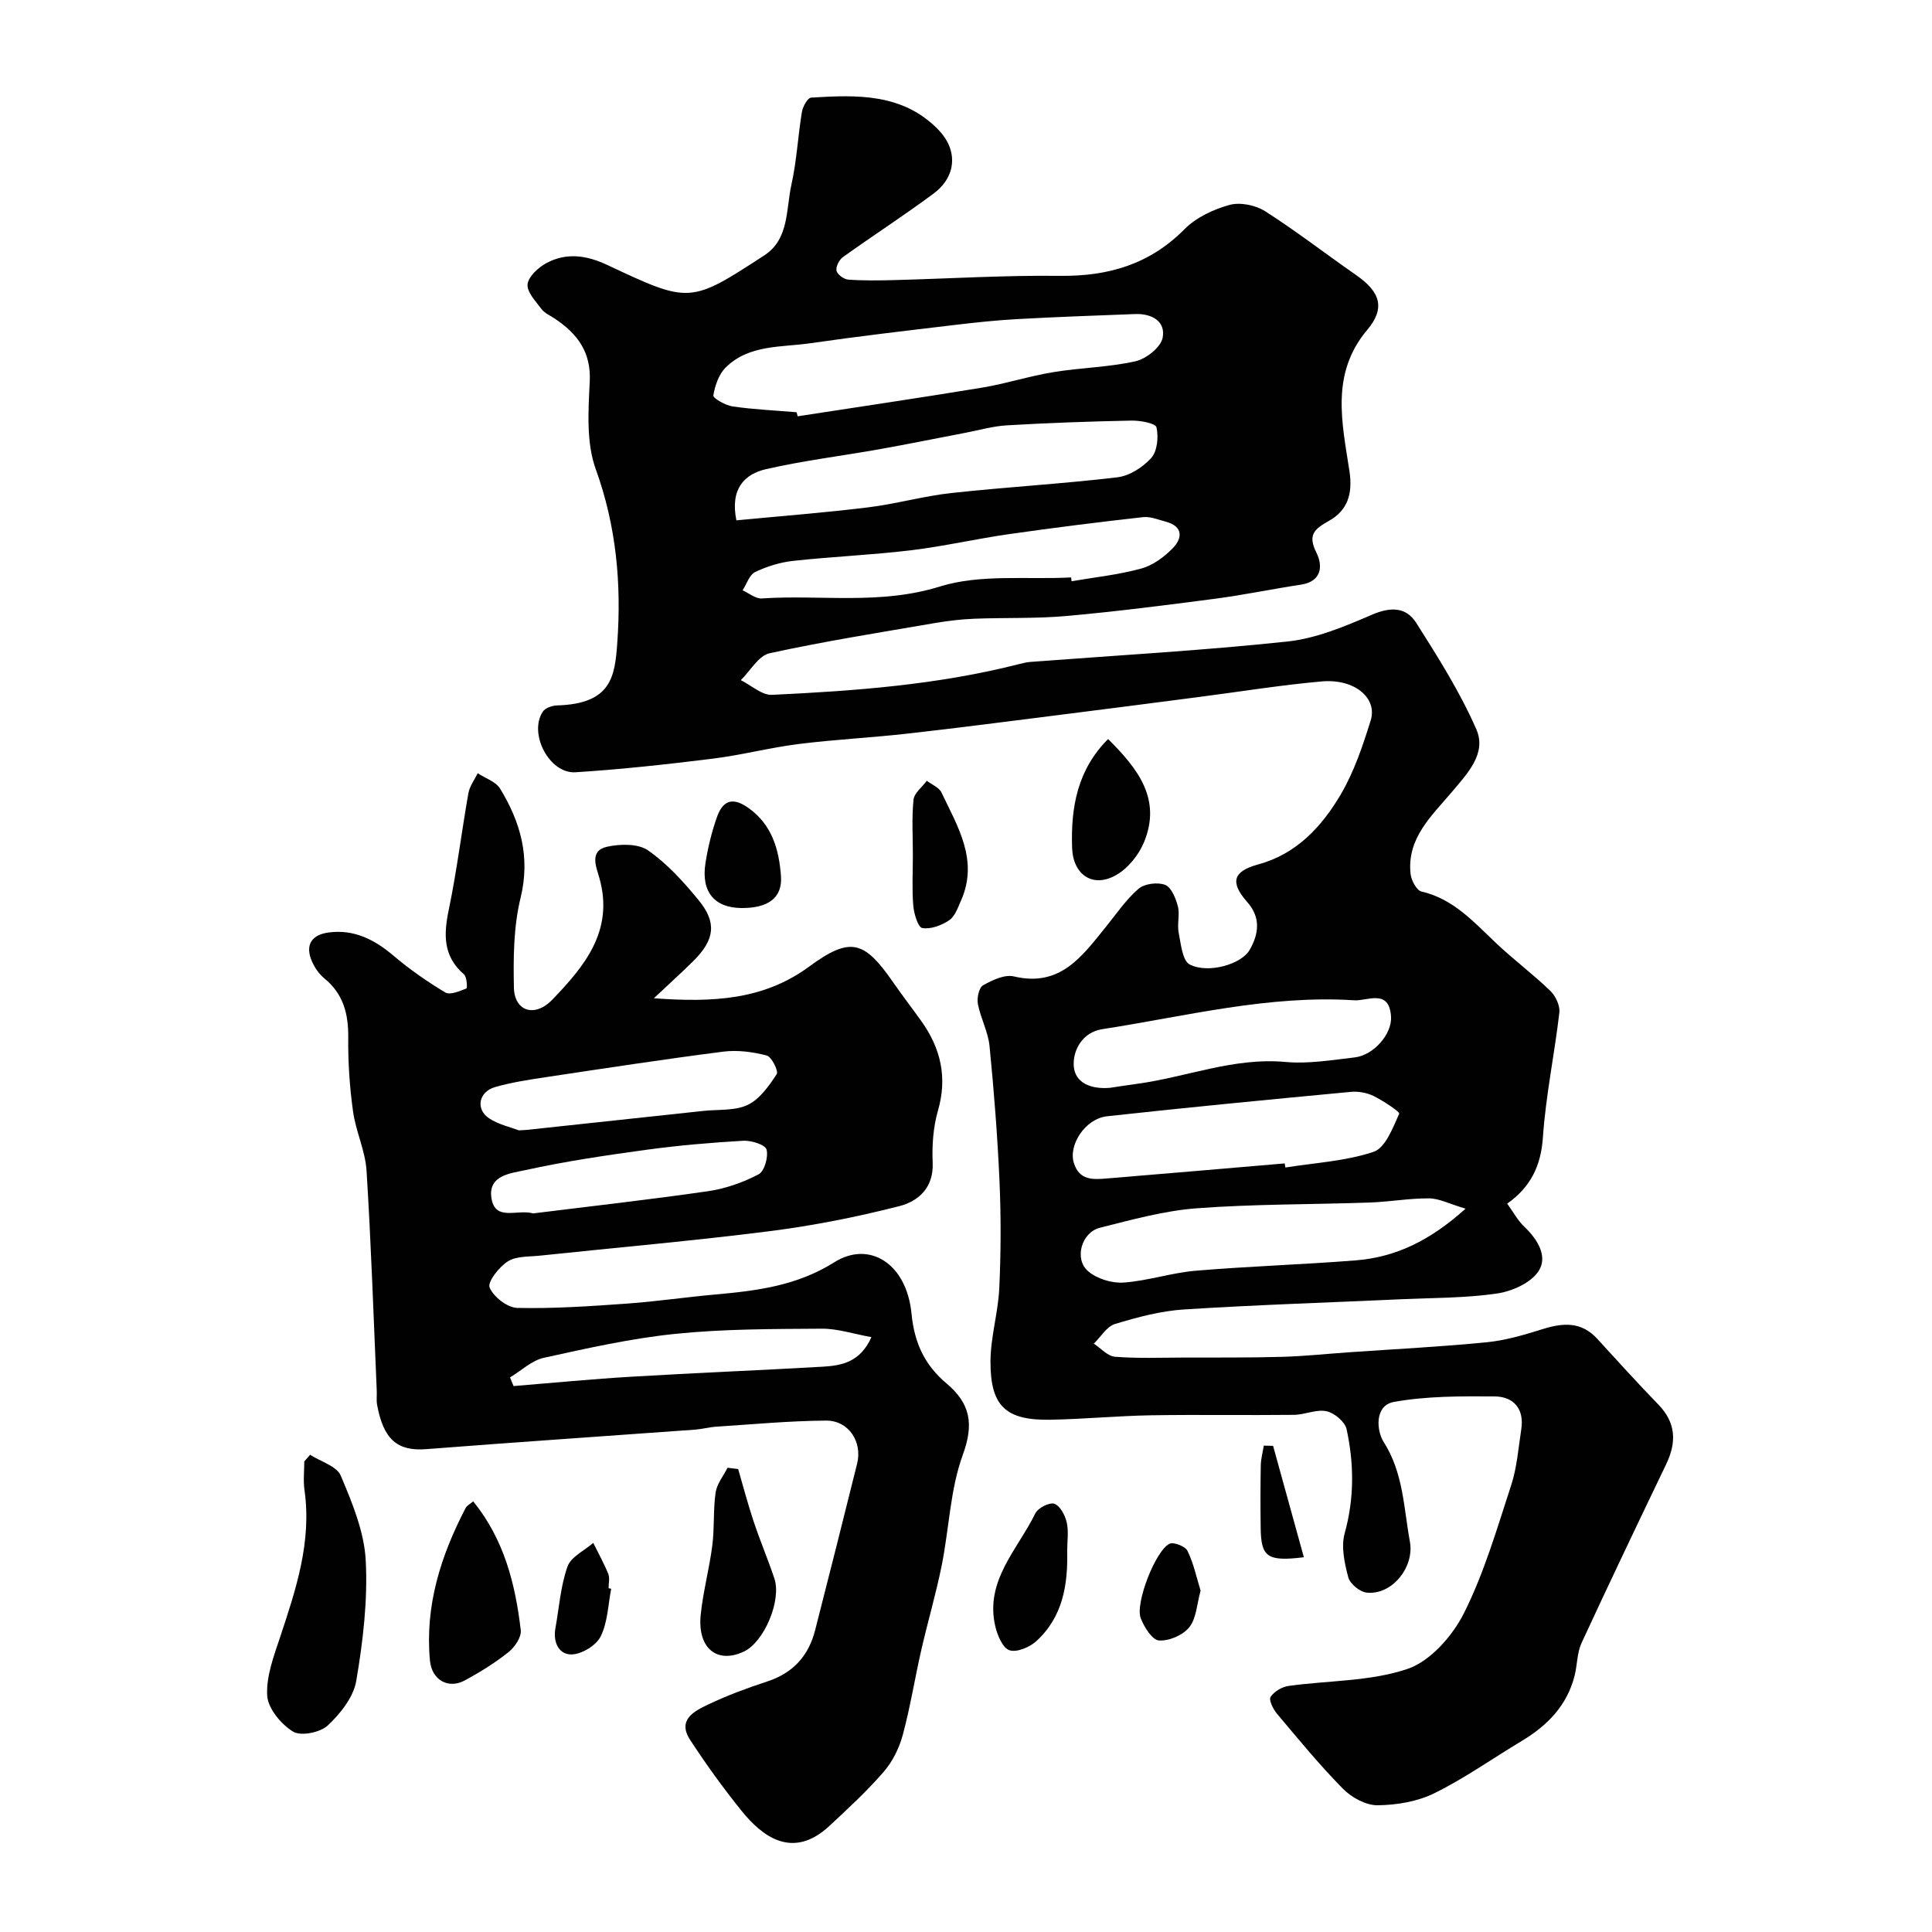 <svg enable-background="new 0 0 400 400" viewBox="0 0 400 400" xmlns="http://www.w3.org/2000/svg"><g fill="#010102"><path d="m312.05 249.2c1.28 1.76 2.19 3.52 3.56 4.8 2.77 2.61 4.88 6.16 2.95 9.15-1.57 2.44-5.47 4.19-8.58 4.65-6.51.96-13.17.89-19.76 1.19-15.03.69-30.08 1.16-45.1 2.12-4.82.31-9.63 1.6-14.28 3.01-1.71.52-2.93 2.67-4.38 4.07 1.46.95 2.86 2.59 4.38 2.71 4.66.37 9.37.18 14.05.17 6.85-.02 13.71.04 20.56-.15 4.6-.13 9.2-.62 13.79-.94 9.53-.67 19.09-1.14 28.59-2.08 3.95-.39 7.86-1.57 11.68-2.76 4.18-1.3 7.94-1.51 11.18 2.04 4.18 4.57 8.33 9.16 12.64 13.6 3.69 3.8 3.81 7.83 1.63 12.38-5.91 12.31-11.8 24.63-17.53 37.03-.92 2-.86 4.44-1.4 6.64-1.54 6.25-5.65 10.43-11.01 13.64-6.01 3.61-11.77 7.7-18.03 10.79-3.52 1.74-7.82 2.46-11.78 2.5-2.41.02-5.38-1.6-7.16-3.41-4.84-4.91-9.24-10.28-13.69-15.57-.78-.93-1.7-2.82-1.3-3.45.72-1.11 2.34-2.08 3.7-2.27 8.25-1.16 16.92-.91 24.65-3.53 4.73-1.6 9.31-6.82 11.69-11.55 4.2-8.37 6.85-17.55 9.78-26.51 1.2-3.68 1.48-7.66 2.08-11.53.66-4.29-1.59-6.81-5.59-6.83-6.93-.04-13.97-.08-20.75 1.14-4.13.74-3.59 6.03-2.17 8.25 4.12 6.45 4.16 13.66 5.45 20.66.99 5.35-3.77 11.16-8.96 10.57-1.42-.16-3.43-1.81-3.79-3.15-.78-2.93-1.52-6.34-.75-9.12 2.01-7.24 1.95-14.4.4-21.55-.33-1.53-2.53-3.39-4.16-3.73-2.1-.45-4.48.73-6.75.75-9.86.11-19.72-.07-29.58.09-6.94.12-13.87.79-20.81.92-9.27.17-12.48-2.8-12.43-12.14.03-5.03 1.58-10.03 1.82-15.08.34-7.35.37-14.73.05-22.08-.41-9.38-1.15-18.75-2.07-28.08-.29-2.95-1.85-5.75-2.41-8.7-.23-1.23.22-3.38 1.07-3.86 1.91-1.08 4.48-2.3 6.4-1.84 9.63 2.29 14.15-4.24 19.07-10.31 2.17-2.68 4.14-5.62 6.71-7.83 1.24-1.07 3.95-1.42 5.51-.82 1.29.49 2.21 2.77 2.64 4.43.45 1.72-.18 3.7.17 5.46.46 2.33.78 5.83 2.29 6.6 3.86 1.97 10.7-.08 12.38-2.98 1.93-3.32 2.38-6.73-.47-9.95-3.65-4.12-2.92-6.39 2.29-7.8 7.91-2.14 13.14-7.82 17.05-14.45 2.77-4.7 4.57-10.07 6.21-15.33 1.46-4.69-3.36-8.69-10.11-8.1-8.47.75-16.89 2.12-25.33 3.21-9.56 1.24-19.13 2.49-28.7 3.69-10.56 1.33-21.12 2.71-31.7 3.9-7.51.85-15.08 1.22-22.58 2.16-5.98.75-11.86 2.3-17.84 3.04-9.43 1.17-18.9 2.21-28.38 2.81-5.41.34-9.76-8.04-6.75-12.56.51-.76 1.93-1.25 2.95-1.28 11.22-.33 11.96-5.92 12.46-12.93.88-12.19-.18-24.16-4.45-35.97-1.99-5.49-1.55-12.09-1.25-18.13.31-6.19-2.59-9.94-7.23-13.05-.95-.64-2.12-1.13-2.77-2-1.2-1.6-3.04-3.52-2.87-5.12.18-1.61 2.22-3.47 3.9-4.38 4.16-2.23 8.32-1.63 12.65.41 16.99 7.99 17.11 8 32.49-2.03 5.14-3.35 4.45-9.54 5.59-14.65 1.1-4.93 1.34-10.04 2.17-15.04.18-1.1 1.19-2.91 1.9-2.95 9.44-.58 18.94-.95 26.32 6.62 4.13 4.23 3.81 9.71-.98 13.26-6.12 4.54-12.54 8.69-18.74 13.13-.78.56-1.51 1.99-1.34 2.82.16.78 1.52 1.78 2.42 1.85 3.15.23 6.33.18 9.49.1 11.43-.3 22.87-1.01 34.3-.88 10.03.12 18.6-2.35 25.84-9.66 2.4-2.42 5.97-4.1 9.3-5.02 2.21-.61 5.4.03 7.39 1.3 6.46 4.12 12.53 8.84 18.84 13.22 4.97 3.45 6.13 6.82 2.3 11.35-7.65 9.08-5.2 19.26-3.69 29.18.74 4.85-.41 8.21-4.26 10.37-3.05 1.72-4.41 2.9-2.55 6.62 1.31 2.63 1.14 5.92-3.24 6.58-5.95.9-11.85 2.14-17.82 2.92-10.23 1.34-20.48 2.65-30.75 3.57-6.3.56-12.67.31-19 .56-2.77.11-5.55.44-8.28.91-11.41 1.96-22.85 3.77-34.15 6.24-2.28.5-3.98 3.64-5.95 5.57 2.15 1.06 4.35 3.13 6.45 3.04 17.19-.81 34.36-2.08 51.13-6.36.79-.2 1.6-.4 2.41-.46 17.73-1.35 35.5-2.34 53.17-4.22 5.99-.64 11.91-3.13 17.53-5.56 3.85-1.66 7.07-1.58 9.14 1.69 4.52 7.12 9.07 14.33 12.44 22.02 2.21 5.04-1.85 9.18-5.1 13.05-4.17 4.94-9.33 9.56-8.5 16.96.15 1.31 1.25 3.37 2.25 3.6 6.68 1.54 10.89 6.39 15.54 10.77 3.59 3.38 7.57 6.36 11.12 9.78 1.1 1.06 2.05 3.06 1.89 4.5-1 8.6-2.8 17.12-3.4 25.74-.38 5.92-2.5 10.38-7.4 13.83zm-147.12-163.85c.07.28.14.56.22.84 12.74-1.97 25.49-3.84 38.21-5.94 4.94-.82 9.76-2.39 14.71-3.2 5.65-.93 11.46-1.01 17.02-2.25 2.22-.5 5.23-2.89 5.62-4.86.67-3.44-2.26-5.05-5.7-4.92-8.1.31-16.19.59-24.28 1.04-4.43.24-8.85.71-13.25 1.24-9.91 1.18-19.82 2.33-29.69 3.76-6.05.88-12.69.24-17.53 5.01-1.44 1.42-2.24 3.77-2.57 5.81-.09.56 2.52 2.06 4.01 2.27 4.37.63 8.81.83 13.23 1.2zm-12.47 22.38c9.27-.89 18.27-1.58 27.23-2.68 5.82-.71 11.52-2.35 17.34-2.98 11.42-1.25 22.91-1.89 34.31-3.25 2.52-.3 5.31-2.09 7.03-4.03 1.25-1.42 1.52-4.34 1.06-6.33-.19-.83-3.38-1.42-5.19-1.38-8.59.17-17.19.48-25.77.98-2.89.17-5.75 1-8.62 1.55-5.89 1.12-11.77 2.33-17.67 3.38-7.85 1.4-15.79 2.36-23.56 4.14-4.46 1.01-7.49 4.04-6.16 10.6zm150.97 142.51c-3.39-1-5.47-2.12-7.56-2.13-4.1-.03-8.19.72-12.3.86-11.93.42-23.89.3-35.78 1.19-6.76.51-13.46 2.37-20.08 4.04-3.81.96-5.36 6.45-2.44 8.98 1.82 1.58 4.93 2.53 7.36 2.36 5.01-.35 9.92-2.03 14.94-2.45 11.01-.93 22.07-1.27 33.08-2.14 8.21-.65 15.33-4 22.78-10.71zm-37.44-9.37c.04.28.09.56.13.85 6.12-.98 12.47-1.3 18.27-3.25 2.45-.82 3.98-4.97 5.3-7.89.17-.38-3.31-2.68-5.31-3.67-1.39-.68-3.17-1-4.72-.85-16.82 1.59-33.64 3.2-50.44 5.05-4.58.5-8.05 5.98-6.89 9.67 1.15 3.66 3.99 3.44 6.81 3.21 12.28-1.01 24.56-2.07 36.85-3.12zm-44.22-121.32c.03.26.06.52.08.79 4.83-.83 9.74-1.34 14.44-2.63 2.39-.65 4.73-2.38 6.51-4.2 2.03-2.09 2.19-4.52-1.43-5.5-1.56-.42-3.21-1.11-4.74-.94-9.27 1.04-18.52 2.2-27.75 3.52-6.78.97-13.48 2.52-20.27 3.34-8.1.97-16.27 1.31-24.37 2.19-2.7.29-5.45 1.14-7.89 2.31-1.2.58-1.76 2.49-2.6 3.79 1.32.59 2.68 1.76 3.96 1.68 12.26-.81 24.5 1.39 36.89-2.47 8.42-2.62 18.06-1.39 27.17-1.88zm8.04 105.67c1.78-.26 3.56-.55 5.35-.79 10.35-1.36 20.23-5.56 31.02-4.56 4.69.43 9.52-.4 14.26-.94 4-.45 7.77-4.88 7.56-8.41-.35-5.89-4.88-3.25-7.59-3.42-17.73-1.14-34.88 3.3-52.2 5.98-4.08.63-6.04 4.28-5.91 7.46.16 3.78 3.73 5.01 7.51 4.68z"/><path d="m135.38 206.68c12.24.89 22.69.37 32.12-6.54 8.56-6.28 11.4-5.47 17.47 3.31 1.86 2.69 3.87 5.28 5.77 7.94 4.03 5.65 5.45 11.66 3.45 18.57-.98 3.41-1.25 7.18-1.09 10.75.24 5.21-2.99 8.01-6.91 9.01-8.81 2.25-17.81 4.03-26.83 5.18-15.83 2.01-31.73 3.39-47.6 5.07-2.26.24-4.88.07-6.63 1.19-1.81 1.15-4.24 4.26-3.76 5.41.81 1.94 3.68 4.17 5.73 4.22 7.59.17 15.2-.36 22.79-.9 6.05-.43 12.06-1.33 18.11-1.87 8.64-.77 16.97-1.79 24.73-6.68 7.18-4.53 14.96.15 15.99 10.64.61 6.21 2.8 10.7 7.24 14.44 4.91 4.14 5.73 8.34 3.39 14.75-2.64 7.22-2.84 15.3-4.38 22.95-1.19 5.88-2.89 11.66-4.23 17.51-1.34 5.87-2.28 11.84-3.85 17.64-.74 2.72-2.13 5.5-3.97 7.61-3.44 3.97-7.34 7.56-11.19 11.15-7.62 7.08-13.9 2.21-18.2-3.12-3.79-4.7-7.34-9.62-10.64-14.67-2.74-4.2.88-5.99 3.79-7.37 3.95-1.88 8.09-3.4 12.25-4.77 5.29-1.75 8.48-5.29 9.83-10.57 2.93-11.49 5.85-22.99 8.7-34.51 1.12-4.53-1.77-8.93-6.43-8.9-7.58.05-15.16.77-22.73 1.26-1.46.09-2.91.5-4.37.61-18.56 1.35-37.13 2.6-55.69 4.04-5.9.46-8.84-1.94-10.16-9.15-.18-.97-.03-2-.08-2.99-.66-15.17-1.16-30.35-2.11-45.5-.26-4.14-2.23-8.15-2.8-12.3-.7-5.04-1.05-10.18-.99-15.27.05-4.91-1.01-9.05-4.96-12.27-1.1-.9-2-2.23-2.57-3.54-1.47-3.41-.01-5.49 3.47-5.95 5.23-.7 9.47 1.45 13.41 4.79 3.35 2.84 6.99 5.38 10.75 7.63.98.59 2.96-.29 4.36-.82.21-.08.12-2.4-.49-2.92-4.37-3.77-4.23-8.27-3.15-13.43 1.66-7.97 2.64-16.08 4.06-24.11.26-1.44 1.26-2.74 1.92-4.11 1.58 1.04 3.75 1.73 4.64 3.19 4.23 6.94 6.3 14.16 4.24 22.62-1.46 5.96-1.51 12.38-1.38 18.58.1 4.89 4.3 6.28 7.96 2.48 6.64-6.91 12.79-14.24 9.75-25.13-.61-2.2-2.22-5.68 1.57-6.52 2.71-.6 6.44-.68 8.5.76 3.97 2.76 7.36 6.52 10.46 10.3 3.81 4.63 3.33 8.17-1.01 12.52-2.43 2.41-4.98 4.7-8.25 7.79zm-27.96 27.35c1-.06 1.33-.07 1.66-.1 12.19-1.31 24.38-2.61 36.57-3.93 3.09-.33 6.52.01 9.17-1.25 2.48-1.19 4.39-3.93 5.99-6.36.41-.63-1.05-3.59-2.07-3.86-2.88-.75-6.05-1.17-8.98-.8-12.28 1.57-24.53 3.45-36.78 5.29-3.52.53-7.08 1.07-10.49 2.05-3.39.97-4.07 4.6-1.22 6.47 1.97 1.3 4.46 1.83 6.15 2.49zm2.98 17.19c11.79-1.47 24-2.83 36.16-4.59 3.61-.52 7.25-1.8 10.49-3.49 1.22-.64 2.07-3.63 1.65-5.15-.28-1-3.16-1.9-4.81-1.81-6.7.39-13.41.96-20.06 1.87-8.39 1.15-16.8 2.39-25.06 4.21-2.89.64-7.73 1.01-7.03 5.74.73 4.96 5.33 2.29 8.66 3.22zm-4.81 33.96c.25.6.49 1.19.74 1.79 8.15-.66 16.3-1.46 24.46-1.94 13.17-.79 26.36-1.31 39.54-2.07 3.92-.23 7.78-.93 10.09-6.12-3.69-.66-6.98-1.77-10.25-1.75-10.09.07-20.23.04-30.24 1.06-9.19.93-18.29 2.98-27.34 4.97-2.52.56-4.68 2.67-7 4.06z"/><path d="m64.21 301.2c2.19 1.41 5.52 2.35 6.35 4.33 2.36 5.61 4.85 11.59 5.16 17.53.44 8.28-.57 16.74-1.96 24.95-.57 3.36-3.28 6.78-5.9 9.23-1.57 1.46-5.57 2.27-7.19 1.27-2.47-1.52-5.19-4.78-5.35-7.44-.23-4.01 1.38-8.23 2.7-12.2 3.28-9.87 6.54-19.69 5.02-30.36-.28-1.94-.04-3.96-.04-5.94.4-.45.8-.91 1.21-1.37z"/><path d="m97.97 310.84c6.42 7.9 8.72 17.12 9.85 26.67.17 1.42-1.24 3.51-2.52 4.53-2.79 2.23-5.88 4.14-9.02 5.85-3.48 1.9-6.88-.08-7.26-4.06-1.07-11.35 2.23-21.71 7.38-31.61.27-.52.93-.84 1.57-1.38z"/><path d="m152.83 304.16c1.06 3.62 2.01 7.28 3.21 10.86 1.32 3.96 2.95 7.81 4.28 11.76 1.54 4.59-2.13 13.21-6.33 15.17-5.54 2.59-9.61-.7-8.92-7.59.49-4.84 1.8-9.6 2.41-14.43.46-3.61.16-7.32.68-10.92.26-1.79 1.61-3.42 2.47-5.13.74.09 1.47.19 2.2.28z"/><path d="m229.42 153.01c6.12 6.09 11.14 12.41 7.43 21.37-1.09 2.64-3.3 5.38-5.74 6.78-4.86 2.79-8.94-.07-9.14-5.57-.3-8.44 1.1-16.22 7.45-22.58z"/><path d="m220.95 321.11c.17 7.04-.93 13.75-6.45 18.72-1.38 1.24-4.03 2.34-5.52 1.83-1.39-.48-2.47-3.08-2.91-4.92-2.22-9.48 4.63-15.93 8.28-23.41.55-1.12 2.92-2.34 3.94-1.99 1.18.4 2.22 2.37 2.56 3.84.43 1.88.1 3.94.1 5.93z"/><path d="m189 177.03c0-3.82-.25-7.67.13-11.45.14-1.39 1.79-2.62 2.75-3.93 1.04.8 2.54 1.37 3.04 2.42 3.35 7.07 7.75 14.03 4.05 22.38-.65 1.46-1.26 3.28-2.45 4.08-1.58 1.06-3.82 1.91-5.57 1.61-.89-.15-1.73-2.98-1.87-4.66-.28-3.46-.08-6.96-.08-10.45z"/><path d="m153.58 188c-5.65-.02-8.46-3.35-7.52-9.31.5-3.2 1.28-6.4 2.35-9.45 1.1-3.12 2.91-4.46 6.36-2.09 5.11 3.51 6.52 8.8 6.92 14.22.35 4.59-2.76 6.65-8.11 6.63z"/><path d="m126.54 328.94c-.65 3.32-.72 6.94-2.18 9.87-.92 1.85-3.88 3.66-5.98 3.72-2.67.08-3.91-2.52-3.39-5.4.77-4.28 1.07-8.73 2.5-12.79.71-2.01 3.49-3.29 5.34-4.9 1.05 2.14 2.22 4.23 3.11 6.43.34.85.06 1.96.06 2.95z"/><path d="m248.57 329.33c-.77 2.75-.86 5.71-2.33 7.56-1.31 1.65-4.21 2.9-6.3 2.75-1.39-.1-3.06-2.78-3.77-4.62-1.18-3.07 3.07-14 5.96-15.4.86-.42 3.27.53 3.72 1.46 1.26 2.56 1.86 5.45 2.72 8.25z"/><path d="m263.58 299.35c2.11 7.62 4.21 15.24 6.37 23.06-7.61.94-8.86-.07-8.94-6.05-.06-4.32-.06-8.65.02-12.97.03-1.37.41-2.73.63-4.09.64.01 1.28.03 1.92.05z"/></g></svg>